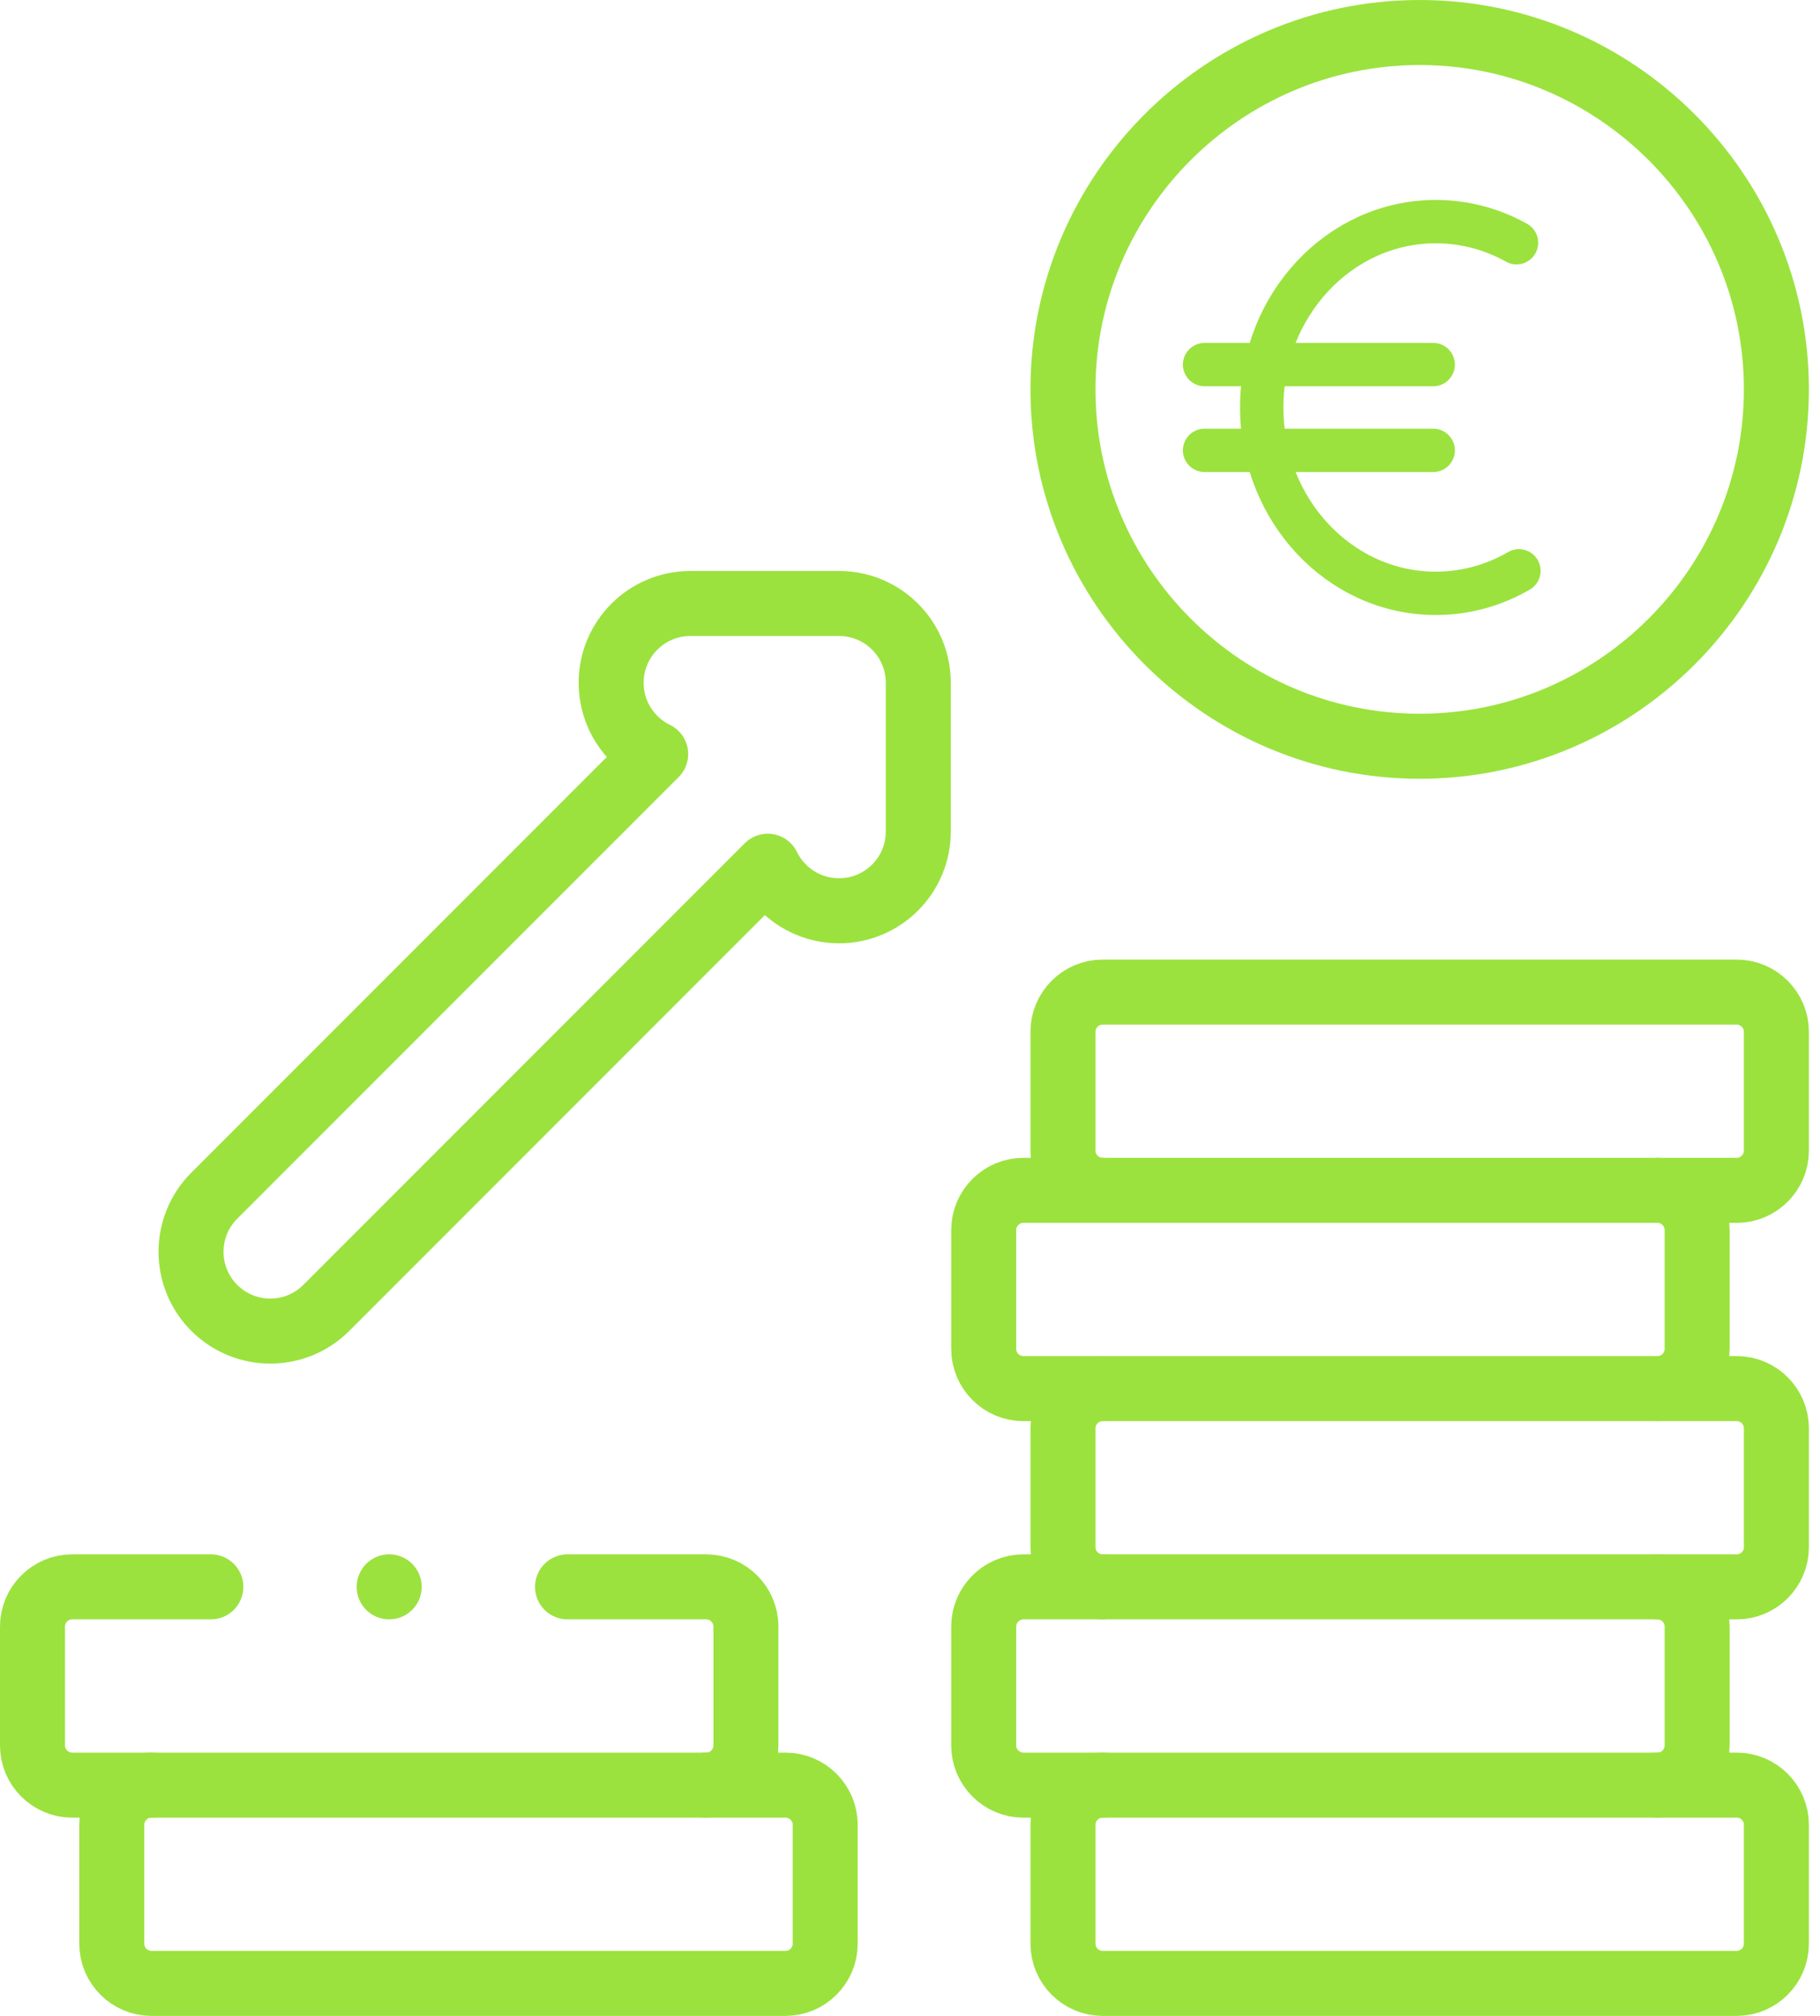 <svg width="84" height="93" viewBox="0 0 84 93" fill="none" xmlns="http://www.w3.org/2000/svg">
<path d="M65.524 34.427C74.591 34.427 81.987 27.031 81.987 17.963C81.987 8.896 74.591 1.5 65.524 1.5C56.456 1.5 49.06 8.896 49.06 17.963C49.06 27.031 56.456 34.427 65.524 34.427Z" stroke="#9BE23E" stroke-width="3" stroke-miterlimit="22.926" stroke-linecap="round" stroke-linejoin="round"/>
<path d="M70.105 26.334C68.964 26.997 67.654 27.373 66.267 27.373C61.83 27.373 58.233 23.534 58.233 18.799C58.233 14.064 61.83 10.224 66.267 10.224C67.61 10.224 68.88 10.577 69.993 11.198" stroke="#9BE23E" stroke-width="2" stroke-linecap="round" stroke-linejoin="round"/>
<path d="M55.595 16.82H66.148" stroke="#9BE23E" stroke-width="2" stroke-linecap="round" stroke-linejoin="round"/>
<path d="M55.595 20.777H66.148" stroke="#9BE23E" stroke-width="2" stroke-linecap="round" stroke-linejoin="round"/>
<path d="M80.158 91.5H50.89C49.884 91.5 49.06 90.677 49.06 89.671V84.183C49.06 83.177 49.884 82.354 50.89 82.354H80.158C81.164 82.354 81.987 83.177 81.987 84.183V89.671C81.987 90.677 81.164 91.5 80.158 91.5Z" stroke="#9BE23E" stroke-width="3" stroke-miterlimit="22.926" stroke-linecap="round" stroke-linejoin="round"/>
<path d="M80.158 73.207H50.89C49.884 73.207 49.06 72.384 49.06 71.378V65.891C49.06 64.884 49.884 64.061 50.89 64.061H80.158C81.164 64.061 81.987 64.884 81.987 65.891V71.378C81.987 72.384 81.164 73.207 80.158 73.207Z" stroke="#9BE23E" stroke-width="3" stroke-miterlimit="22.926" stroke-linecap="round" stroke-linejoin="round"/>
<path d="M76.5 54.915C77.506 54.915 78.329 55.738 78.329 56.744V62.232C78.329 63.238 77.506 64.061 76.5 64.061M50.89 64.061H47.232C46.225 64.061 45.402 63.238 45.402 62.232V56.744C45.402 55.738 46.225 54.915 47.232 54.915H50.89" stroke="#9BE23E" stroke-width="3" stroke-miterlimit="22.926" stroke-linecap="round" stroke-linejoin="round"/>
<path d="M80.158 54.915H50.89C49.884 54.915 49.06 54.092 49.06 53.086V47.598C49.06 46.592 49.884 45.769 50.89 45.769H80.158C81.164 45.769 81.987 46.592 81.987 47.598V53.086C81.987 54.092 81.164 54.915 80.158 54.915Z" stroke="#9BE23E" stroke-width="3" stroke-miterlimit="22.926" stroke-linecap="round" stroke-linejoin="round"/>
<path d="M76.5 73.207C77.506 73.207 78.329 74.031 78.329 75.037V80.525C78.329 81.531 77.506 82.354 76.5 82.354M50.89 82.354H47.232C46.225 82.354 45.402 81.531 45.402 80.525V75.037C45.402 74.031 46.225 73.207 47.232 73.207H50.89" stroke="#9BE23E" stroke-width="3" stroke-miterlimit="22.926" stroke-linecap="round" stroke-linejoin="round"/>
<path d="M36.257 91.5H6.988C5.982 91.5 5.159 90.677 5.159 89.671V84.183C5.159 83.177 5.982 82.354 6.988 82.354H36.257C37.263 82.354 38.086 83.177 38.086 84.183V89.671C38.086 90.677 37.263 91.5 36.257 91.5Z" stroke="#9BE23E" stroke-width="3" stroke-miterlimit="22.926" stroke-linecap="round" stroke-linejoin="round"/>
<path d="M26.194 73.207H32.597C33.603 73.207 34.427 74.031 34.427 75.037V80.525C34.427 81.531 33.603 82.354 32.597 82.354M6.988 82.354H3.329C2.323 82.354 1.5 81.531 1.5 80.525V75.037C1.5 74.031 2.323 73.207 3.329 73.207H9.731" stroke="#9BE23E" stroke-width="3" stroke-miterlimit="22.926" stroke-linecap="round" stroke-linejoin="round"/>
<path d="M15.062 60.336C13.633 61.765 11.317 61.765 9.888 60.336C8.46 58.907 8.46 56.591 9.888 55.163L30.262 34.789C29.045 34.195 28.207 32.945 28.207 31.5C28.207 29.479 29.845 27.841 31.865 27.841H38.725C39.306 27.841 39.856 27.977 40.344 28.218L40.349 28.221C40.373 28.233 40.398 28.245 40.421 28.258L40.432 28.263C40.454 28.275 40.475 28.286 40.497 28.298L40.515 28.308C40.535 28.32 40.554 28.331 40.573 28.342L40.595 28.355C40.613 28.366 40.632 28.377 40.65 28.388L40.671 28.401C40.69 28.413 40.708 28.425 40.726 28.437L40.747 28.45C40.765 28.463 40.784 28.475 40.802 28.488L40.821 28.501C40.841 28.515 40.861 28.529 40.881 28.544L40.892 28.552C40.913 28.567 40.934 28.583 40.954 28.599L40.965 28.607C41.209 28.796 41.428 29.015 41.618 29.26L41.626 29.27C41.642 29.291 41.657 29.312 41.673 29.333L41.681 29.344C41.695 29.364 41.71 29.384 41.724 29.404L41.737 29.423C41.749 29.441 41.762 29.459 41.774 29.478L41.788 29.498C41.8 29.516 41.811 29.535 41.823 29.553L41.836 29.575C41.848 29.593 41.859 29.611 41.87 29.629L41.883 29.651C41.894 29.67 41.905 29.69 41.916 29.709L41.926 29.728C41.938 29.749 41.95 29.77 41.961 29.792L41.967 29.803C41.979 29.827 41.992 29.851 42.004 29.875L42.006 29.881C42.248 30.369 42.383 30.918 42.383 31.5V38.359C42.383 40.38 40.745 42.018 38.725 42.018C37.279 42.018 36.03 41.179 35.435 39.962L15.062 60.336Z" stroke="#9BE23E" stroke-width="3" stroke-miterlimit="22.926" stroke-linecap="round" stroke-linejoin="round"/>
<path d="M17.962 73.207H17.963" stroke="#9BE23E" stroke-width="3" stroke-miterlimit="2.613" stroke-linecap="round" stroke-linejoin="round"/>
</svg>
